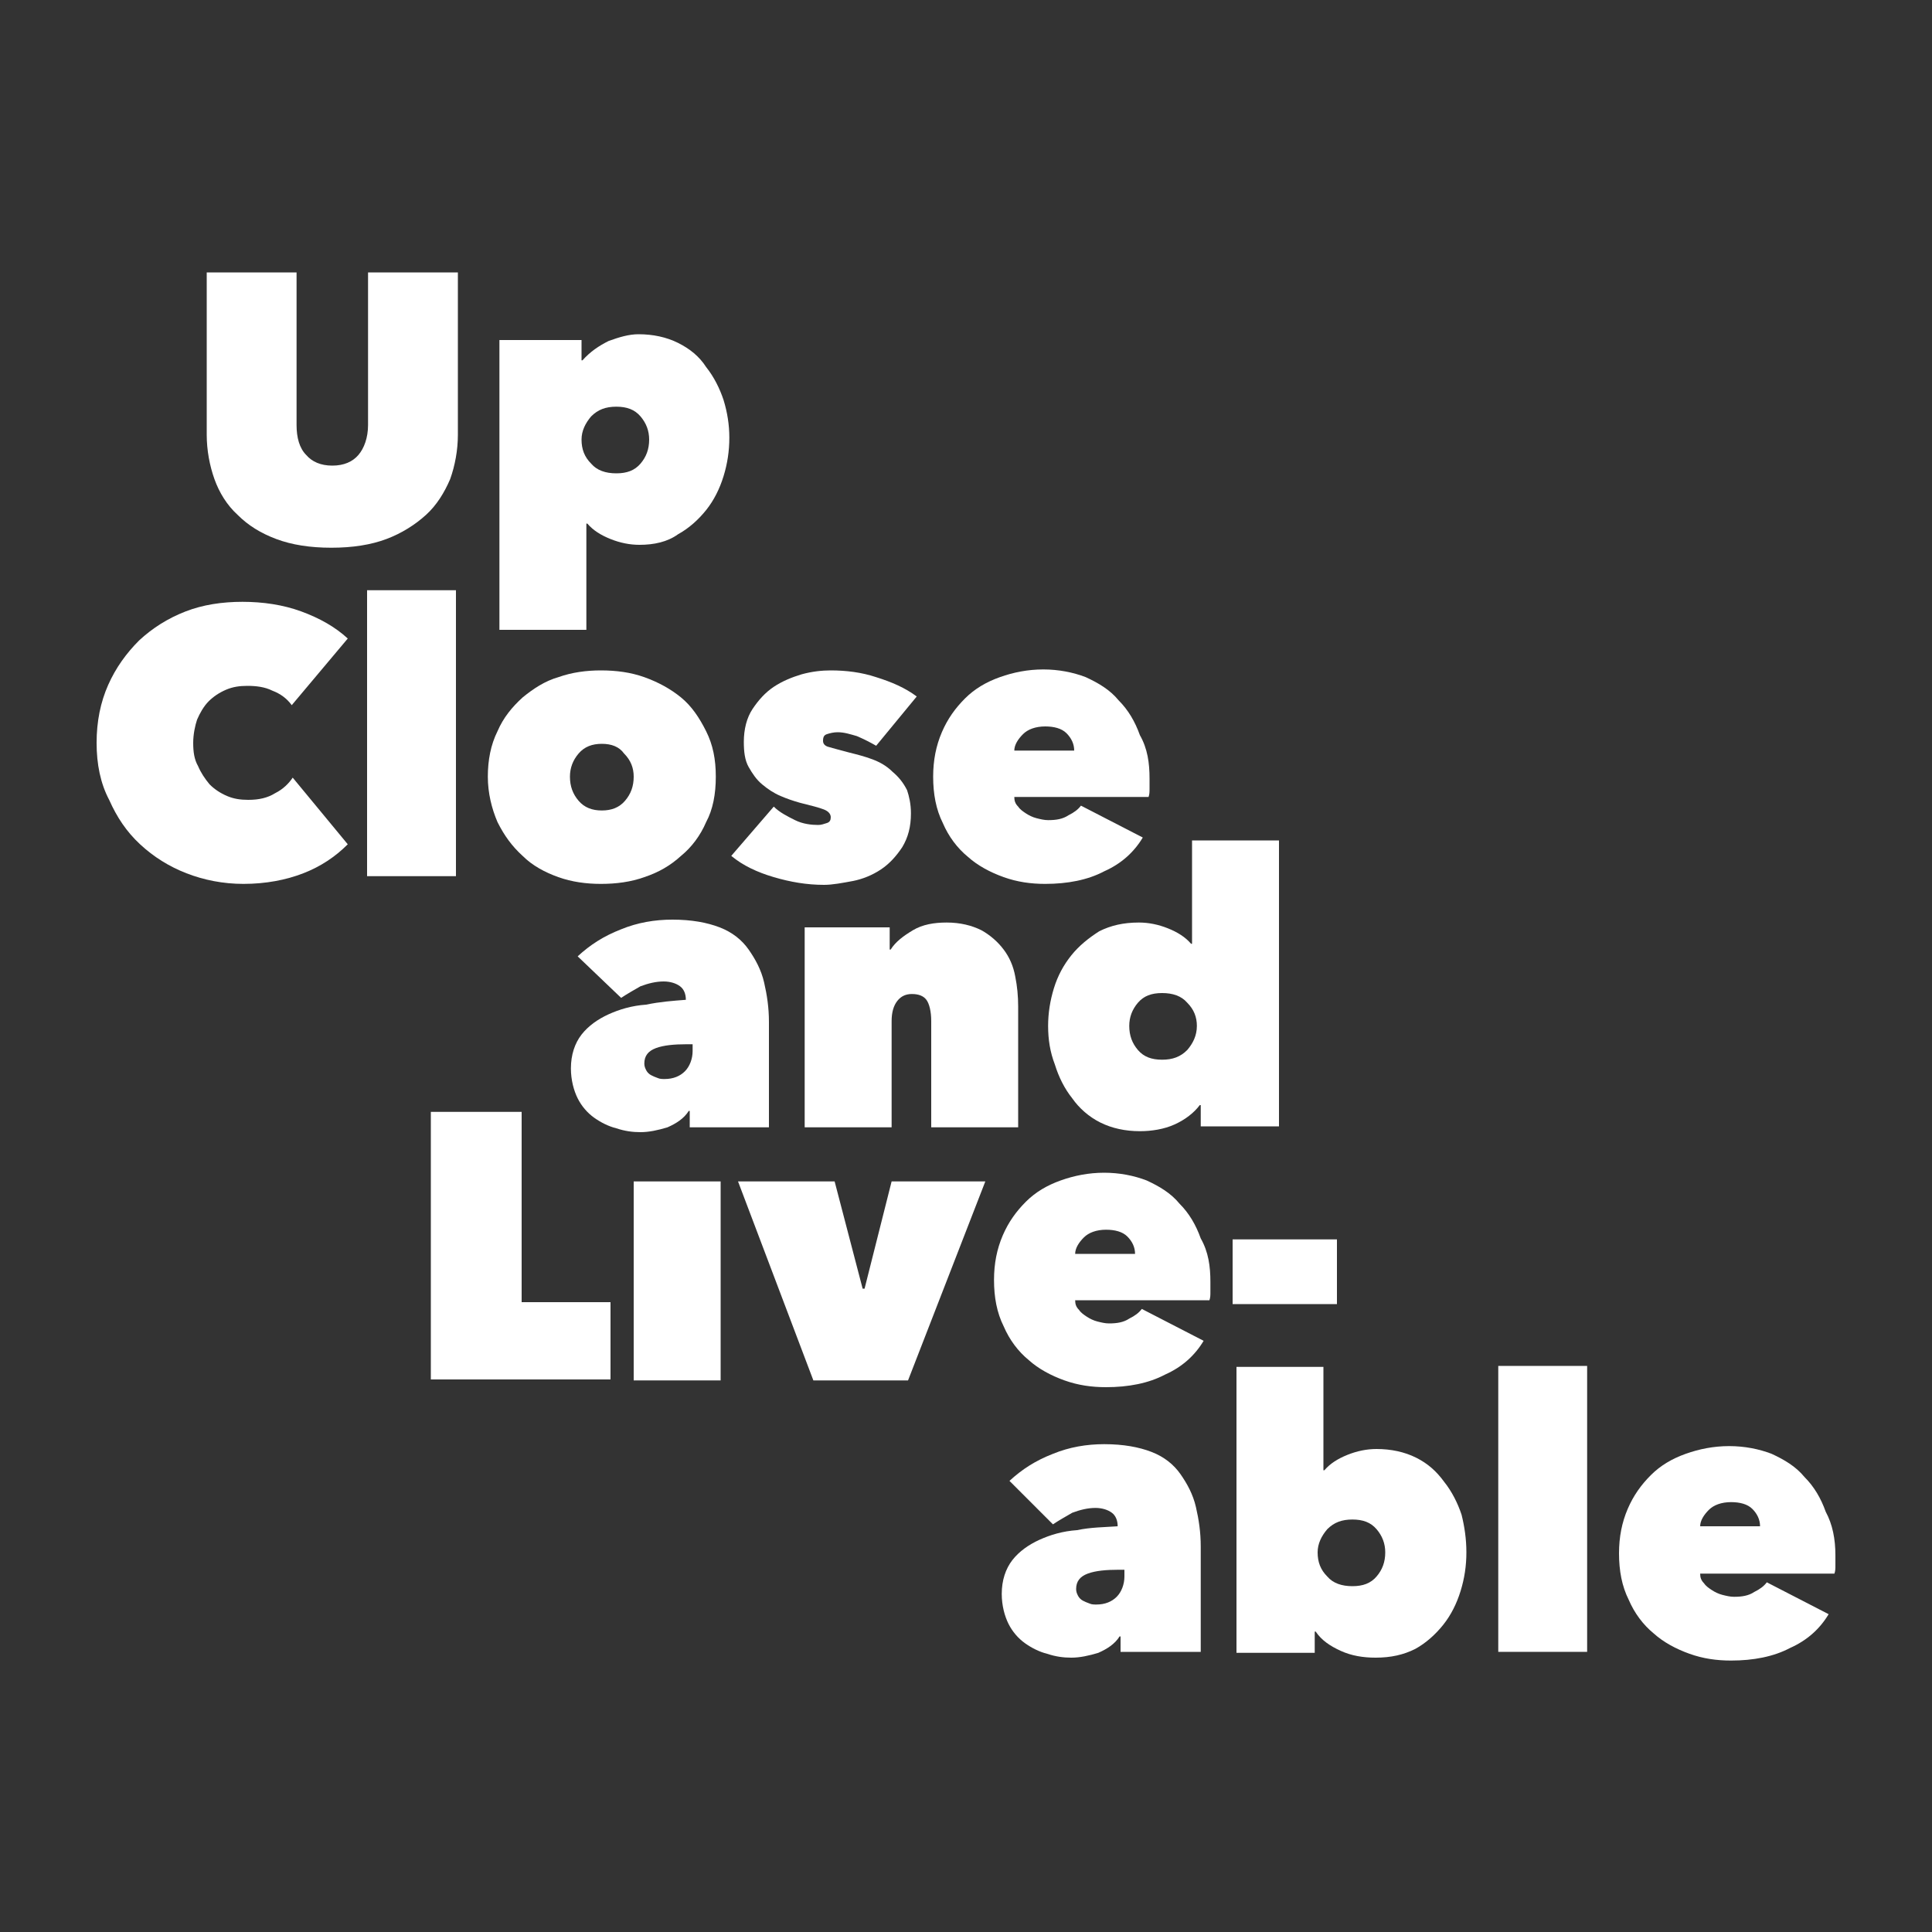 <?xml version="1.0" encoding="utf-8"?>
<!-- Generator: Adobe Illustrator 22.0.1, SVG Export Plug-In . SVG Version: 6.00 Build 0)  -->
<svg version="1.1" id="Layer_1" xmlns="http://www.w3.org/2000/svg" xmlns:xlink="http://www.w3.org/1999/xlink" x="0px" y="0px"
	 width="200px" height="200px" viewBox="0 0 200 200" style="enable-background:new 0 0 200 200;" xml:space="preserve">
<rect x="0" y="0" width="200" height="200" fill="#333333" stroke="none"/>
<style type="text/css">
	.st0{fill:#FFFFFF;}
</style>
<g>
	<g>
		<path class="st0" d="M71,103.5c0-0.6-0.2-1.1-0.6-1.4c-0.4-0.3-1-0.5-1.7-0.5c-0.8,0-1.6,0.2-2.4,0.5c-0.7,0.4-1.4,0.8-2,1.2
			L59.8,99c1.3-1.2,2.7-2.1,4.5-2.8c1.7-0.7,3.5-1,5.3-1c2,0,3.6,0.3,4.9,0.8c1.3,0.5,2.3,1.3,3,2.3c0.7,1,1.3,2.1,1.6,3.4
			c0.3,1.3,0.5,2.6,0.5,4.1v10.9h-8.2V115h-0.1c-0.5,0.8-1.3,1.3-2.2,1.7c-1,0.3-1.9,0.5-2.8,0.5c-0.8,0-1.6-0.1-2.5-0.4
			c-0.8-0.2-1.6-0.6-2.3-1.1c-0.7-0.5-1.3-1.2-1.7-2c-0.4-0.8-0.7-1.9-0.7-3.1c0-1.4,0.4-2.6,1.1-3.5c0.7-0.9,1.7-1.6,2.8-2.1
			c1.1-0.5,2.4-0.9,3.9-1C68.3,103.7,69.7,103.6,71,103.5L71,103.5z M71.1,108.1c-1.3,0-2.4,0.1-3.2,0.4c-0.8,0.3-1.2,0.8-1.2,1.6
			c0,0.3,0.1,0.5,0.2,0.7c0.1,0.2,0.3,0.4,0.5,0.5c0.2,0.1,0.4,0.2,0.7,0.3c0.2,0.1,0.5,0.1,0.7,0.1c0.9,0,1.6-0.3,2.1-0.8
			c0.5-0.5,0.8-1.3,0.8-2.1v-0.7H71.1z"/>
		<path class="st0" d="M83.3,96h8.8v2.3h0.1c0.5-0.8,1.3-1.4,2.3-2c1-0.6,2.2-0.8,3.5-0.8c1.4,0,2.6,0.3,3.6,0.8
			c0.9,0.5,1.7,1.2,2.3,2c0.6,0.8,1,1.7,1.2,2.8c0.2,1,0.3,2,0.3,3.1v12.5h-9v-11c0-1-0.2-1.8-0.5-2.2c-0.3-0.4-0.8-0.6-1.5-0.6
			c-0.6,0-1.1,0.2-1.5,0.7c-0.4,0.5-0.6,1.2-0.6,2.1v11h-9V96z"/>
		<path class="st0" d="M108.5,106.2c0-1.3,0.2-2.6,0.6-3.9c0.4-1.3,1-2.4,1.8-3.4c0.8-1,1.8-1.8,2.9-2.5c1.2-0.6,2.5-0.9,4.1-0.9
			c1,0,2,0.2,3,0.6c1,0.4,1.8,0.9,2.4,1.6h0.1V87h9v29.6h-8.1v-2.2h-0.1c-0.6,0.8-1.5,1.5-2.6,2c-1.1,0.5-2.4,0.7-3.6,0.7
			c-1.5,0-2.9-0.3-4.1-0.9c-1.2-0.6-2.2-1.5-2.9-2.5c-0.8-1-1.4-2.2-1.8-3.5C108.7,108.9,108.5,107.6,108.5,106.2z M116.9,106.2
			c0,1,0.3,1.8,0.9,2.5c0.6,0.7,1.4,1,2.5,1c1.1,0,1.9-0.3,2.6-1c0.6-0.7,1-1.5,1-2.5c0-0.9-0.3-1.7-1-2.4c-0.6-0.7-1.5-1-2.6-1
			c-1.1,0-1.9,0.3-2.5,1C117.2,104.5,116.9,105.3,116.9,106.2z"/>
	</g>
	<path class="st0" d="M44.6,115.1H54v19.7h9.2v8H44.6V115.1z"/>
	<path class="st0" d="M65.6,122.3h9v20.6h-9V122.3z"/>
	<path class="st0" d="M76.4,122.3h10l2.9,11.1h0.2l2.8-11.1h9.7l-8,20.6h-9.8L76.4,122.3z"/>
	<path class="st0" d="M125.3,132.7c0,0.3,0,0.7,0,1c0,0.4,0,0.6-0.1,0.9h-13.9c0,0.4,0.1,0.7,0.4,1c0.2,0.3,0.5,0.5,0.8,0.7
		c0.3,0.2,0.7,0.4,1.1,0.5c0.4,0.1,0.8,0.2,1.2,0.2c0.8,0,1.5-0.1,2.1-0.5c0.6-0.3,1-0.6,1.3-1l6.4,3.3c-0.9,1.5-2.2,2.7-4,3.5
		c-1.7,0.9-3.8,1.3-6.1,1.3c-1.5,0-2.9-0.2-4.3-0.7c-1.4-0.5-2.7-1.2-3.7-2.1c-1.1-0.9-2-2.1-2.6-3.5c-0.7-1.4-1-3-1-4.8
		c0-1.7,0.3-3.2,0.9-4.6c0.6-1.4,1.4-2.5,2.4-3.5c1-1,2.2-1.7,3.6-2.2c1.4-0.5,2.9-0.8,4.5-0.8c1.6,0,3.1,0.3,4.4,0.8
		c1.3,0.6,2.5,1.3,3.4,2.4c1,1,1.7,2.2,2.2,3.6C125.1,129.6,125.3,131.1,125.3,132.7z M117.5,129.8c0-0.7-0.3-1.3-0.8-1.8
		c-0.5-0.5-1.3-0.7-2.2-0.7c-1,0-1.8,0.3-2.3,0.8c-0.5,0.5-0.9,1.1-0.9,1.7H117.5z"/>
	<path class="st0" d="M127.6,128.3h10.8v6.7h-10.8V128.3z"/>
	<path class="st0" d="M115.7,158c0-0.6-0.2-1.1-0.6-1.4c-0.4-0.3-1-0.5-1.7-0.5c-0.8,0-1.6,0.2-2.4,0.5c-0.7,0.4-1.4,0.8-2,1.2
		l-4.5-4.5c1.3-1.2,2.7-2.1,4.5-2.8c1.7-0.7,3.5-1,5.3-1c2,0,3.6,0.3,4.9,0.8c1.3,0.5,2.3,1.3,3,2.3c0.7,1,1.3,2.1,1.6,3.4
		c0.3,1.3,0.5,2.6,0.5,4.1v10.9H116v-1.6h-0.1c-0.5,0.8-1.3,1.3-2.2,1.7c-1,0.3-1.9,0.5-2.8,0.5c-0.8,0-1.6-0.1-2.5-0.4
		c-0.8-0.2-1.6-0.6-2.3-1.1c-0.7-0.5-1.3-1.2-1.7-2c-0.4-0.8-0.7-1.9-0.7-3.1c0-1.4,0.4-2.6,1.1-3.5c0.7-0.9,1.7-1.6,2.8-2.1
		c1.1-0.5,2.4-0.9,3.9-1C112.9,158.1,114.3,158.1,115.7,158L115.7,158z M115.8,162.5c-1.3,0-2.4,0.1-3.2,0.4
		c-0.8,0.3-1.2,0.8-1.2,1.6c0,0.3,0.1,0.5,0.2,0.7c0.1,0.2,0.3,0.4,0.5,0.5c0.2,0.1,0.4,0.2,0.7,0.3c0.2,0.1,0.5,0.1,0.7,0.1
		c0.9,0,1.6-0.3,2.1-0.8c0.5-0.5,0.8-1.3,0.8-2.1v-0.7H115.8z"/>
	<path class="st0" d="M151.8,160.7c0,1.4-0.2,2.7-0.6,4c-0.4,1.3-1,2.5-1.8,3.5c-0.8,1-1.8,1.9-2.9,2.5c-1.2,0.6-2.5,0.9-4.1,0.9
		c-1.3,0-2.5-0.2-3.6-0.7c-1.1-0.5-2-1.1-2.6-2h-0.1v2.2h-8.1v-29.6h9v10.7h0.1c0.6-0.7,1.4-1.2,2.4-1.6c1-0.4,2-0.6,3-0.6
		c1.5,0,2.9,0.3,4.1,0.9c1.2,0.6,2.1,1.4,2.9,2.5c0.8,1,1.4,2.2,1.8,3.4C151.6,158,151.8,159.3,151.8,160.7z M143.4,160.7
		c0-0.9-0.3-1.7-0.9-2.4c-0.6-0.7-1.4-1-2.5-1c-1.1,0-1.9,0.3-2.6,1c-0.6,0.7-1,1.5-1,2.4c0,1,0.3,1.8,1,2.5c0.6,0.7,1.5,1,2.6,1
		c1.1,0,1.9-0.3,2.5-1C143.1,162.5,143.4,161.7,143.4,160.7z"/>
	<path class="st0" d="M155.1,141.4h9.2v29.6h-9.2V141.4z"/>
	<path class="st0" d="M190,161c0,0.3,0,0.7,0,1c0,0.4,0,0.6-0.1,0.9h-13.9c0,0.4,0.1,0.7,0.4,1c0.2,0.3,0.5,0.5,0.8,0.7
		c0.3,0.2,0.7,0.4,1.1,0.5c0.4,0.1,0.8,0.2,1.2,0.2c0.8,0,1.5-0.1,2.1-0.5c0.6-0.3,1-0.6,1.3-1l6.4,3.3c-0.9,1.5-2.2,2.7-4,3.5
		c-1.7,0.9-3.8,1.3-6.1,1.3c-1.5,0-2.9-0.2-4.3-0.7c-1.4-0.5-2.7-1.2-3.7-2.1c-1.1-0.9-2-2.1-2.6-3.5c-0.7-1.4-1-3-1-4.8
		c0-1.7,0.3-3.2,0.9-4.6c0.6-1.4,1.4-2.5,2.4-3.5c1-1,2.2-1.7,3.6-2.2c1.4-0.5,2.9-0.8,4.5-0.8c1.6,0,3.1,0.3,4.4,0.8
		c1.3,0.6,2.5,1.3,3.4,2.4c1,1,1.7,2.2,2.2,3.6C189.7,157.8,190,159.3,190,161z M182.2,158c0-0.7-0.3-1.3-0.8-1.8
		c-0.5-0.5-1.3-0.7-2.2-0.7c-1,0-1.8,0.3-2.3,0.8c-0.5,0.5-0.9,1.1-0.9,1.7H182.2z"/>
	<g>
		<path class="st0" d="M34.3,56.7c-2.2,0-4.1-0.3-5.7-0.9c-1.6-0.6-2.9-1.4-4-2.5c-1.1-1-1.9-2.3-2.4-3.7c-0.5-1.4-0.8-3-0.8-4.6
			V28.2h9.3V44c0,1.3,0.3,2.4,1,3.1c0.6,0.7,1.5,1.1,2.7,1.1s2.1-0.4,2.7-1.1c0.6-0.7,1-1.8,1-3.1V28.2h9.3V45
			c0,1.6-0.3,3.2-0.8,4.6c-0.6,1.4-1.4,2.7-2.5,3.7c-1.1,1-2.5,1.9-4.1,2.5C38.4,56.4,36.5,56.7,34.3,56.7z"/>
		<path class="st0" d="M66.2,56.4c-1,0-2-0.2-3-0.6c-1-0.4-1.8-0.9-2.4-1.6h-0.1v11h-9v-30h8.5v2.1h0.1c0.8-0.9,1.7-1.5,2.7-2
			c1.1-0.4,2.1-0.7,3.1-0.7c1.5,0,2.9,0.3,4.1,0.9c1.2,0.6,2.2,1.4,2.9,2.5c0.8,1,1.4,2.2,1.8,3.4c0.4,1.3,0.6,2.6,0.6,3.9
			c0,1.4-0.2,2.7-0.6,4c-0.4,1.3-1,2.5-1.8,3.5c-0.8,1-1.8,1.9-2.9,2.5C69.1,56.1,67.7,56.4,66.2,56.4z M67.2,45.5
			c0-0.9-0.3-1.7-0.9-2.4c-0.6-0.7-1.4-1-2.5-1c-1.1,0-1.9,0.3-2.6,1c-0.6,0.7-1,1.5-1,2.4c0,1,0.3,1.8,1,2.5c0.6,0.7,1.5,1,2.6,1
			c1.1,0,1.9-0.3,2.5-1C66.9,47.3,67.2,46.5,67.2,45.5z"/>
	</g>
	<g>
		<path class="st0" d="M10,76.9c0-2.2,0.4-4.2,1.2-6c0.8-1.8,1.9-3.3,3.2-4.6c1.4-1.3,3-2.3,4.8-3c1.8-0.7,3.8-1,5.9-1
			c2.1,0,4.2,0.3,6.1,1c1.9,0.7,3.5,1.6,4.8,2.8L30.2,73c-0.5-0.7-1.2-1.2-2-1.5c-0.8-0.4-1.7-0.5-2.6-0.5c-0.8,0-1.5,0.1-2.2,0.4
			c-0.7,0.3-1.3,0.7-1.8,1.2c-0.5,0.5-0.9,1.2-1.2,1.9C20.2,75.1,20,76,20,76.9c0,0.9,0.1,1.7,0.5,2.4c0.3,0.7,0.7,1.3,1.2,1.9
			c0.5,0.5,1.1,0.9,1.8,1.2c0.7,0.3,1.4,0.4,2.2,0.4c1.1,0,2-0.2,2.8-0.7c0.8-0.4,1.4-1,1.8-1.6l5.7,6.9c-1.3,1.3-2.8,2.3-4.6,3
			c-1.8,0.7-3.9,1.1-6.2,1.1c-2.1,0-4.1-0.4-5.9-1.1c-1.8-0.7-3.4-1.7-4.8-3c-1.4-1.3-2.4-2.8-3.2-4.6C10.4,81.1,10,79.1,10,76.9z"
			/>
		<path class="st0" d="M38,61.1h9.2v29.6H38V61.1z"/>
		<path class="st0" d="M74.1,80.4c0,1.8-0.3,3.4-1,4.7c-0.6,1.4-1.5,2.6-2.6,3.5c-1.1,1-2.3,1.7-3.8,2.2c-1.4,0.5-2.9,0.7-4.5,0.7
			c-1.5,0-3-0.2-4.4-0.7c-1.4-0.5-2.7-1.2-3.7-2.2c-1.1-1-1.9-2.1-2.6-3.5c-0.6-1.4-1-3-1-4.7c0-1.7,0.3-3.3,1-4.7
			c0.6-1.4,1.5-2.5,2.6-3.5c1.1-0.9,2.3-1.7,3.7-2.1c1.4-0.5,2.9-0.7,4.4-0.7c1.6,0,3.1,0.2,4.5,0.7c1.4,0.5,2.7,1.2,3.8,2.1
			c1.1,0.9,1.9,2.1,2.6,3.5C73.8,77.1,74.1,78.6,74.1,80.4z M62.3,77c-1,0-1.8,0.3-2.4,1c-0.6,0.7-0.9,1.5-0.9,2.4
			c0,1,0.3,1.8,0.9,2.5c0.6,0.7,1.4,1,2.4,1c1,0,1.8-0.3,2.4-1c0.6-0.7,0.9-1.5,0.9-2.5c0-0.9-0.3-1.7-1-2.4
			C64.1,77.3,63.3,77,62.3,77z"/>
		<path class="st0" d="M94.3,84.2c0,1.4-0.3,2.5-0.9,3.5c-0.6,0.9-1.3,1.7-2.2,2.3c-0.9,0.6-1.9,1-2.9,1.2c-1.1,0.2-2.1,0.4-3,0.4
			c-1.8,0-3.5-0.3-5.2-0.8c-1.7-0.5-3.2-1.2-4.4-2.2l4.4-5.1c0.6,0.6,1.4,1,2.2,1.4c0.8,0.4,1.7,0.5,2.4,0.5c0.3,0,0.6-0.1,0.9-0.2
			c0.3-0.1,0.4-0.3,0.4-0.6c0-0.3-0.2-0.6-0.7-0.8c-0.5-0.2-1.3-0.4-2.5-0.7c-0.7-0.2-1.3-0.4-2-0.7c-0.7-0.3-1.3-0.7-1.9-1.2
			c-0.6-0.5-1-1.1-1.4-1.8c-0.4-0.7-0.5-1.6-0.5-2.6c0-1.3,0.3-2.5,0.9-3.4c0.6-0.9,1.3-1.7,2.2-2.3c0.9-0.6,1.9-1,2.9-1.3
			c1.1-0.3,2.1-0.4,3-0.4c1.6,0,3.2,0.2,4.7,0.7c1.6,0.5,3,1.1,4.2,2l-4.2,5.1c-0.7-0.4-1.3-0.7-2-1c-0.7-0.2-1.3-0.4-2-0.4
			c-0.4,0-0.8,0.1-1.1,0.2c-0.3,0.1-0.4,0.3-0.4,0.7c0,0.3,0.2,0.5,0.5,0.6c0.3,0.1,1.1,0.3,2.2,0.6c0.8,0.2,1.6,0.4,2.4,0.7
			c0.8,0.3,1.5,0.7,2.1,1.3c0.6,0.5,1.1,1.1,1.5,1.9C94.1,82.4,94.3,83.2,94.3,84.2z"/>
		<path class="st0" d="M119,80.6c0,0.3,0,0.7,0,1c0,0.4,0,0.6-0.1,0.9h-13.9c0,0.4,0.1,0.7,0.4,1c0.2,0.3,0.5,0.5,0.8,0.7
			c0.3,0.2,0.7,0.4,1.1,0.5c0.4,0.1,0.8,0.2,1.2,0.2c0.8,0,1.5-0.1,2.1-0.5c0.6-0.3,1-0.6,1.3-1l6.4,3.3c-0.9,1.5-2.2,2.7-4,3.5
			c-1.7,0.9-3.8,1.3-6.1,1.3c-1.5,0-2.9-0.2-4.3-0.7c-1.4-0.5-2.7-1.2-3.7-2.1c-1.1-0.9-2-2.1-2.6-3.5c-0.7-1.4-1-3-1-4.8
			c0-1.7,0.3-3.2,0.9-4.6c0.6-1.4,1.4-2.5,2.4-3.5c1-1,2.2-1.7,3.6-2.2c1.4-0.5,2.9-0.8,4.5-0.8c1.6,0,3.1,0.3,4.4,0.8
			c1.3,0.6,2.5,1.3,3.4,2.4c1,1,1.7,2.2,2.2,3.6C118.8,77.5,119,79,119,80.6z M111.2,77.7c0-0.7-0.3-1.3-0.8-1.8
			c-0.5-0.5-1.3-0.7-2.2-0.7c-1,0-1.8,0.3-2.3,0.8c-0.5,0.5-0.9,1.1-0.9,1.7H111.2z"/>
	</g>
</g>
</svg>
